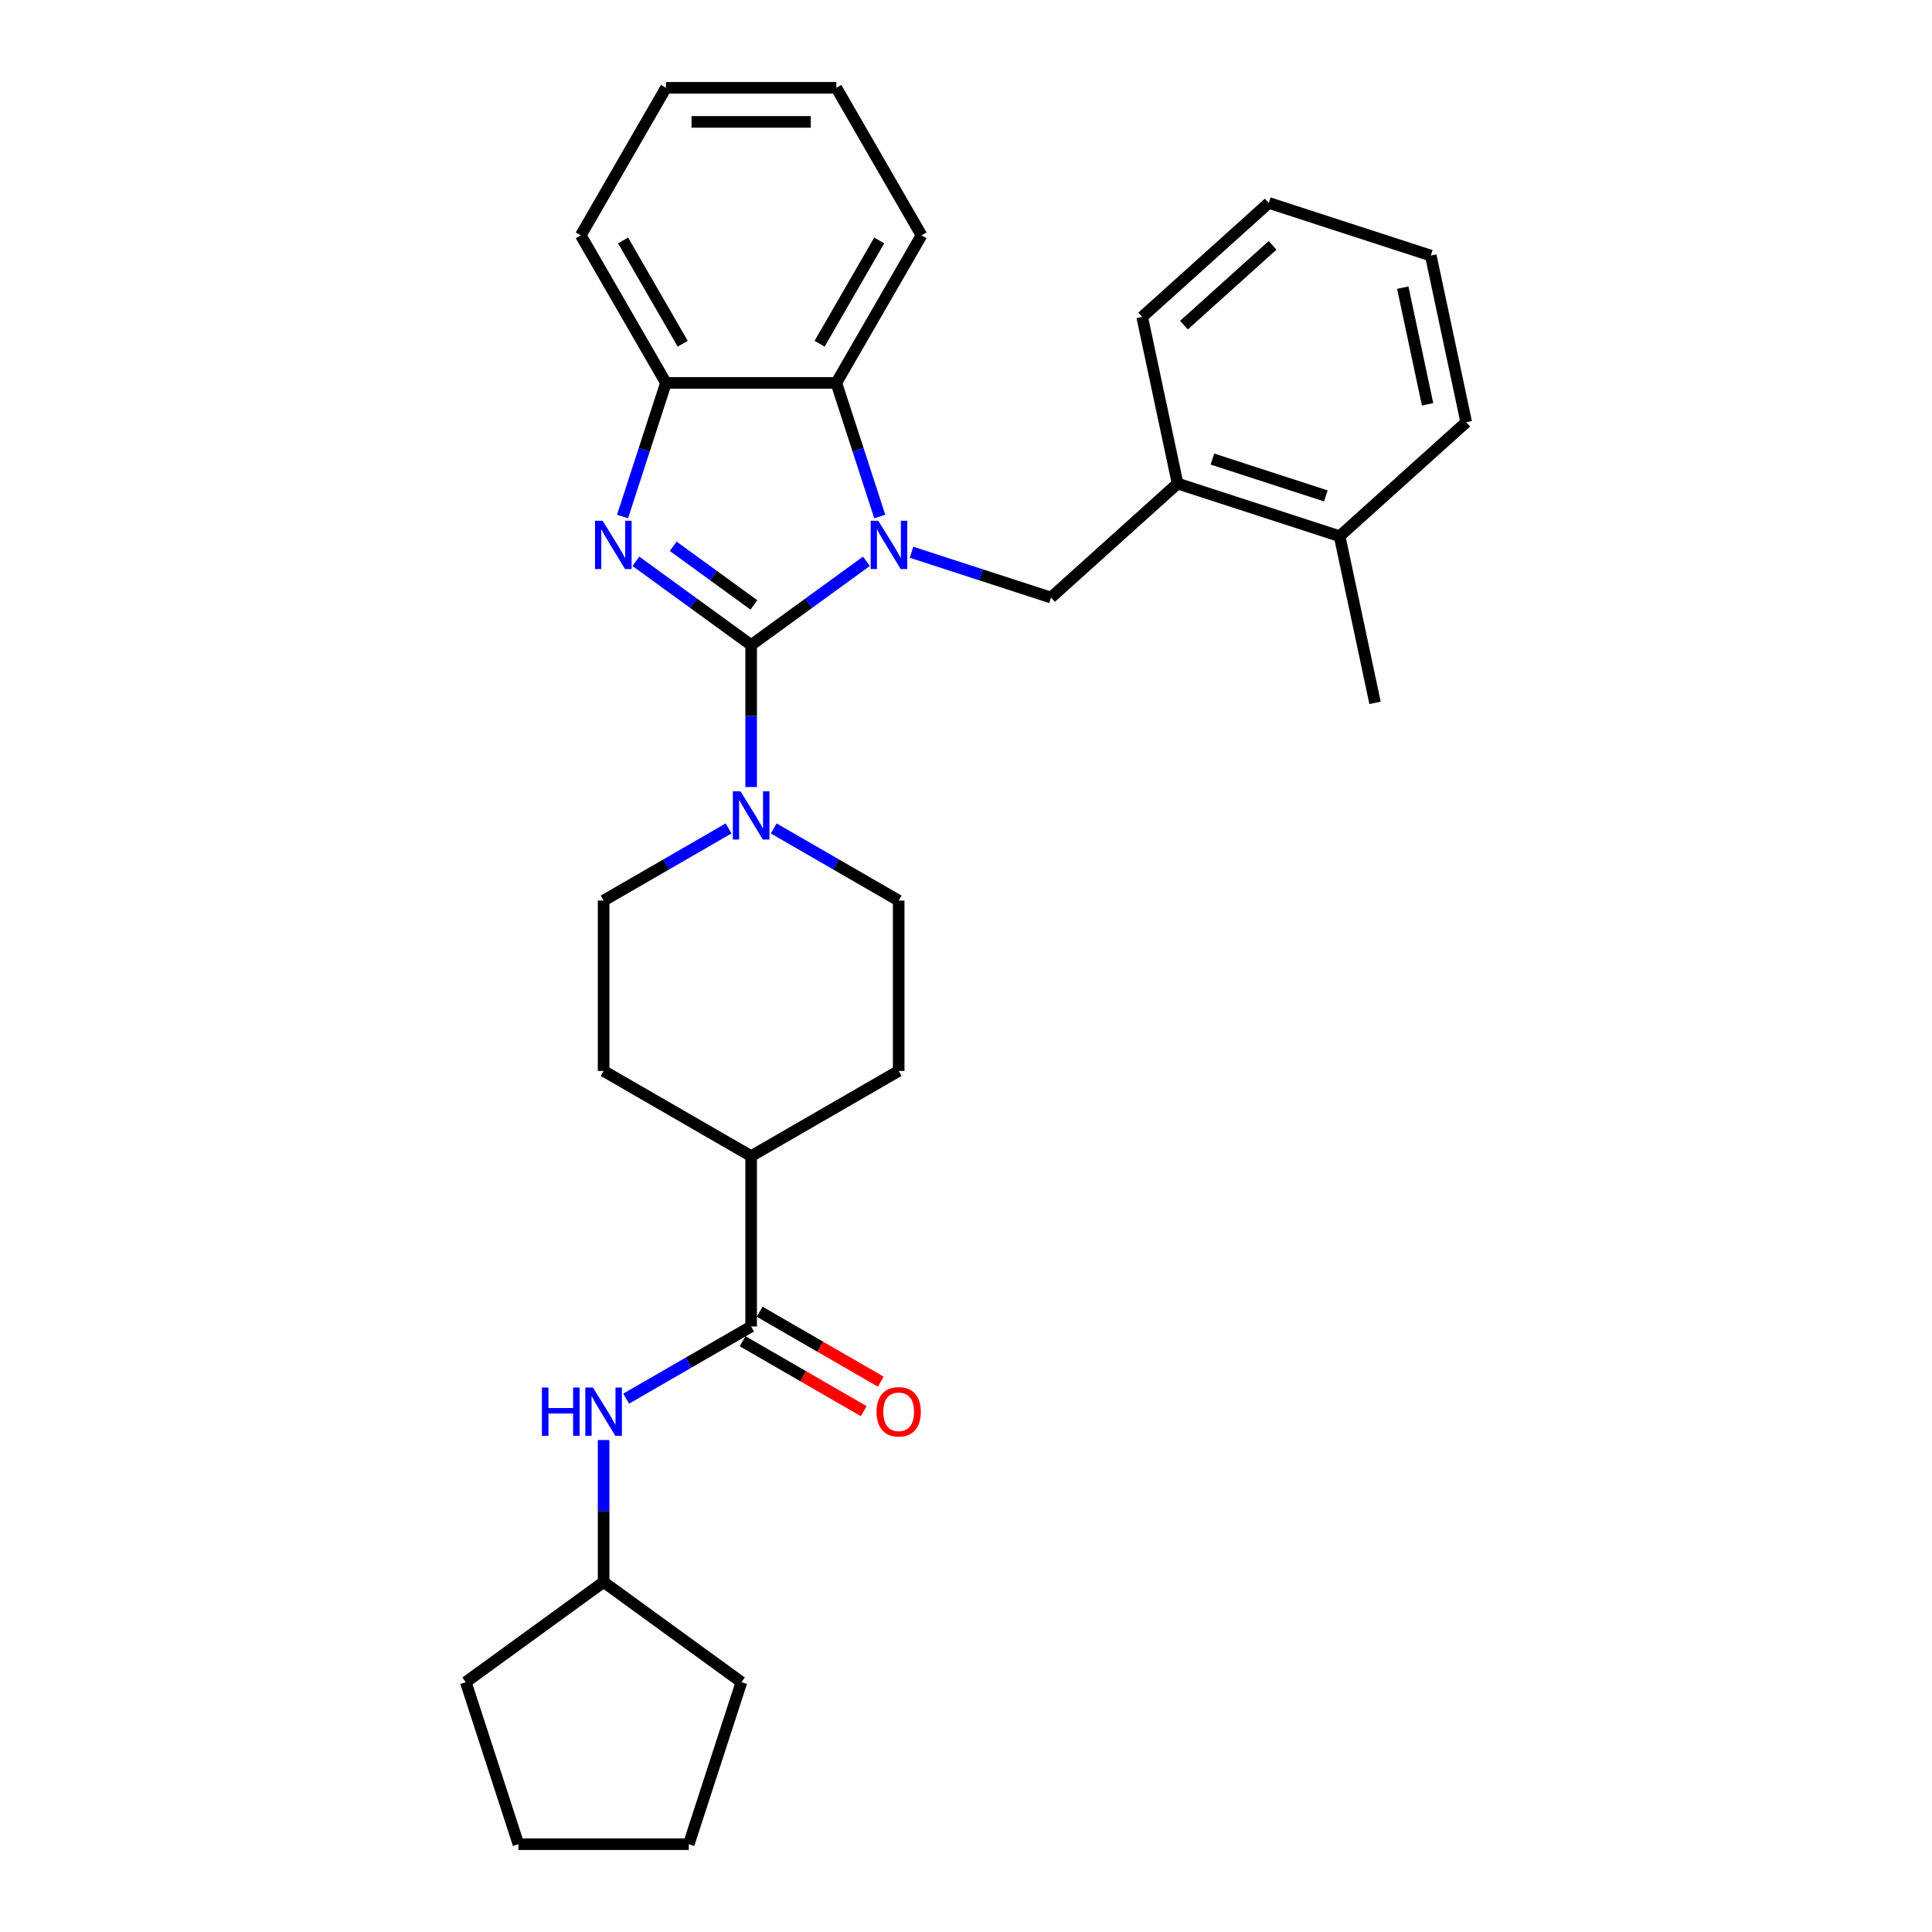 <?xml version='1.0' encoding='iso-8859-1'?>
<svg version='1.1' baseProfile='full'
              xmlns='http://www.w3.org/2000/svg'
                      xmlns:rdkit='http://www.rdkit.org/xml'
                      xmlns:xlink='http://www.w3.org/1999/xlink'
                  xml:space='preserve'
width='1000px' height='1000px' viewBox='0 0 1000 1000'>
<!-- END OF HEADER -->
<rect style='opacity:1.0;fill:#FFFFFF;stroke:none' width='1000' height='1000' x='0' y='0'> </rect>
<path class='bond-0' d='M 388.791,333.875 L 418.622,312.201' style='fill:none;fill-rule:evenodd;stroke:#000000;stroke-width:6px;stroke-linecap:butt;stroke-linejoin:miter;stroke-opacity:1' />
<path class='bond-0' d='M 418.622,312.201 L 448.454,290.528' style='fill:none;fill-rule:evenodd;stroke:#0000FF;stroke-width:6px;stroke-linecap:butt;stroke-linejoin:miter;stroke-opacity:1' />
<path class='bond-1' d='M 388.791,333.875 L 358.96,312.201' style='fill:none;fill-rule:evenodd;stroke:#000000;stroke-width:6px;stroke-linecap:butt;stroke-linejoin:miter;stroke-opacity:1' />
<path class='bond-1' d='M 358.96,312.201 L 329.128,290.528' style='fill:none;fill-rule:evenodd;stroke:#0000FF;stroke-width:6px;stroke-linecap:butt;stroke-linejoin:miter;stroke-opacity:1' />
<path class='bond-1' d='M 390.208,313.105 L 369.326,297.934' style='fill:none;fill-rule:evenodd;stroke:#000000;stroke-width:6px;stroke-linecap:butt;stroke-linejoin:miter;stroke-opacity:1' />
<path class='bond-1' d='M 369.326,297.934 L 348.444,282.762' style='fill:none;fill-rule:evenodd;stroke:#0000FF;stroke-width:6px;stroke-linecap:butt;stroke-linejoin:miter;stroke-opacity:1' />
<path class='bond-2' d='M 388.791,333.875 L 388.791,370.619' style='fill:none;fill-rule:evenodd;stroke:#000000;stroke-width:6px;stroke-linecap:butt;stroke-linejoin:miter;stroke-opacity:1' />
<path class='bond-2' d='M 388.791,370.619 L 388.791,407.363' style='fill:none;fill-rule:evenodd;stroke:#0000FF;stroke-width:6px;stroke-linecap:butt;stroke-linejoin:miter;stroke-opacity:1' />
<path class='bond-3' d='M 455.355,267.355 L 444.118,232.769' style='fill:none;fill-rule:evenodd;stroke:#0000FF;stroke-width:6px;stroke-linecap:butt;stroke-linejoin:miter;stroke-opacity:1' />
<path class='bond-3' d='M 444.118,232.769 L 432.88,198.183' style='fill:none;fill-rule:evenodd;stroke:#000000;stroke-width:6px;stroke-linecap:butt;stroke-linejoin:miter;stroke-opacity:1' />
<path class='bond-4' d='M 471.803,285.839 L 507.897,297.566' style='fill:none;fill-rule:evenodd;stroke:#0000FF;stroke-width:6px;stroke-linecap:butt;stroke-linejoin:miter;stroke-opacity:1' />
<path class='bond-4' d='M 507.897,297.566 L 543.991,309.294' style='fill:none;fill-rule:evenodd;stroke:#000000;stroke-width:6px;stroke-linecap:butt;stroke-linejoin:miter;stroke-opacity:1' />
<path class='bond-5' d='M 322.227,267.355 L 333.464,232.769' style='fill:none;fill-rule:evenodd;stroke:#0000FF;stroke-width:6px;stroke-linecap:butt;stroke-linejoin:miter;stroke-opacity:1' />
<path class='bond-5' d='M 333.464,232.769 L 344.702,198.183' style='fill:none;fill-rule:evenodd;stroke:#000000;stroke-width:6px;stroke-linecap:butt;stroke-linejoin:miter;stroke-opacity:1' />
<path class='bond-10' d='M 377.116,428.793 L 344.771,447.468' style='fill:none;fill-rule:evenodd;stroke:#0000FF;stroke-width:6px;stroke-linecap:butt;stroke-linejoin:miter;stroke-opacity:1' />
<path class='bond-10' d='M 344.771,447.468 L 312.427,466.142' style='fill:none;fill-rule:evenodd;stroke:#000000;stroke-width:6px;stroke-linecap:butt;stroke-linejoin:miter;stroke-opacity:1' />
<path class='bond-11' d='M 400.466,428.793 L 432.811,447.468' style='fill:none;fill-rule:evenodd;stroke:#0000FF;stroke-width:6px;stroke-linecap:butt;stroke-linejoin:miter;stroke-opacity:1' />
<path class='bond-11' d='M 432.811,447.468 L 465.155,466.142' style='fill:none;fill-rule:evenodd;stroke:#000000;stroke-width:6px;stroke-linecap:butt;stroke-linejoin:miter;stroke-opacity:1' />
<path class='bond-17' d='M 432.88,198.183 L 476.969,121.819' style='fill:none;fill-rule:evenodd;stroke:#000000;stroke-width:6px;stroke-linecap:butt;stroke-linejoin:miter;stroke-opacity:1' />
<path class='bond-17' d='M 424.22,177.911 L 455.083,124.456' style='fill:none;fill-rule:evenodd;stroke:#000000;stroke-width:6px;stroke-linecap:butt;stroke-linejoin:miter;stroke-opacity:1' />
<path class='bond-30' d='M 432.88,198.183 L 344.702,198.183' style='fill:none;fill-rule:evenodd;stroke:#000000;stroke-width:6px;stroke-linecap:butt;stroke-linejoin:miter;stroke-opacity:1' />
<path class='bond-8' d='M 543.991,309.294 L 609.52,250.291' style='fill:none;fill-rule:evenodd;stroke:#000000;stroke-width:6px;stroke-linecap:butt;stroke-linejoin:miter;stroke-opacity:1' />
<path class='bond-18' d='M 344.702,198.183 L 300.613,121.819' style='fill:none;fill-rule:evenodd;stroke:#000000;stroke-width:6px;stroke-linecap:butt;stroke-linejoin:miter;stroke-opacity:1' />
<path class='bond-18' d='M 353.362,177.911 L 322.499,124.456' style='fill:none;fill-rule:evenodd;stroke:#000000;stroke-width:6px;stroke-linecap:butt;stroke-linejoin:miter;stroke-opacity:1' />
<path class='bond-6' d='M 388.791,686.587 L 388.791,598.409' style='fill:none;fill-rule:evenodd;stroke:#000000;stroke-width:6px;stroke-linecap:butt;stroke-linejoin:miter;stroke-opacity:1' />
<path class='bond-7' d='M 388.791,686.587 L 356.446,705.261' style='fill:none;fill-rule:evenodd;stroke:#000000;stroke-width:6px;stroke-linecap:butt;stroke-linejoin:miter;stroke-opacity:1' />
<path class='bond-7' d='M 356.446,705.261 L 324.101,723.935' style='fill:none;fill-rule:evenodd;stroke:#0000FF;stroke-width:6px;stroke-linecap:butt;stroke-linejoin:miter;stroke-opacity:1' />
<path class='bond-12' d='M 384.382,694.223 L 415.73,712.322' style='fill:none;fill-rule:evenodd;stroke:#000000;stroke-width:6px;stroke-linecap:butt;stroke-linejoin:miter;stroke-opacity:1' />
<path class='bond-12' d='M 415.73,712.322 L 447.079,730.421' style='fill:none;fill-rule:evenodd;stroke:#FF0000;stroke-width:6px;stroke-linecap:butt;stroke-linejoin:miter;stroke-opacity:1' />
<path class='bond-12' d='M 393.2,678.95 L 424.548,697.049' style='fill:none;fill-rule:evenodd;stroke:#000000;stroke-width:6px;stroke-linecap:butt;stroke-linejoin:miter;stroke-opacity:1' />
<path class='bond-12' d='M 424.548,697.049 L 455.897,715.148' style='fill:none;fill-rule:evenodd;stroke:#FF0000;stroke-width:6px;stroke-linecap:butt;stroke-linejoin:miter;stroke-opacity:1' />
<path class='bond-16' d='M 312.427,745.366 L 312.427,782.11' style='fill:none;fill-rule:evenodd;stroke:#0000FF;stroke-width:6px;stroke-linecap:butt;stroke-linejoin:miter;stroke-opacity:1' />
<path class='bond-16' d='M 312.427,782.11 L 312.427,818.854' style='fill:none;fill-rule:evenodd;stroke:#000000;stroke-width:6px;stroke-linecap:butt;stroke-linejoin:miter;stroke-opacity:1' />
<path class='bond-13' d='M 609.52,250.291 L 693.382,277.54' style='fill:none;fill-rule:evenodd;stroke:#000000;stroke-width:6px;stroke-linecap:butt;stroke-linejoin:miter;stroke-opacity:1' />
<path class='bond-13' d='M 627.549,237.606 L 686.252,256.68' style='fill:none;fill-rule:evenodd;stroke:#000000;stroke-width:6px;stroke-linecap:butt;stroke-linejoin:miter;stroke-opacity:1' />
<path class='bond-19' d='M 609.52,250.291 L 591.186,164.04' style='fill:none;fill-rule:evenodd;stroke:#000000;stroke-width:6px;stroke-linecap:butt;stroke-linejoin:miter;stroke-opacity:1' />
<path class='bond-9' d='M 388.791,598.409 L 465.155,554.32' style='fill:none;fill-rule:evenodd;stroke:#000000;stroke-width:6px;stroke-linecap:butt;stroke-linejoin:miter;stroke-opacity:1' />
<path class='bond-31' d='M 388.791,598.409 L 312.427,554.32' style='fill:none;fill-rule:evenodd;stroke:#000000;stroke-width:6px;stroke-linecap:butt;stroke-linejoin:miter;stroke-opacity:1' />
<path class='bond-15' d='M 312.427,466.142 L 312.427,554.32' style='fill:none;fill-rule:evenodd;stroke:#000000;stroke-width:6px;stroke-linecap:butt;stroke-linejoin:miter;stroke-opacity:1' />
<path class='bond-14' d='M 465.155,466.142 L 465.155,554.32' style='fill:none;fill-rule:evenodd;stroke:#000000;stroke-width:6px;stroke-linecap:butt;stroke-linejoin:miter;stroke-opacity:1' />
<path class='bond-20' d='M 693.382,277.54 L 711.715,363.791' style='fill:none;fill-rule:evenodd;stroke:#000000;stroke-width:6px;stroke-linecap:butt;stroke-linejoin:miter;stroke-opacity:1' />
<path class='bond-21' d='M 693.382,277.54 L 758.911,218.537' style='fill:none;fill-rule:evenodd;stroke:#000000;stroke-width:6px;stroke-linecap:butt;stroke-linejoin:miter;stroke-opacity:1' />
<path class='bond-22' d='M 312.427,818.854 L 383.764,870.683' style='fill:none;fill-rule:evenodd;stroke:#000000;stroke-width:6px;stroke-linecap:butt;stroke-linejoin:miter;stroke-opacity:1' />
<path class='bond-23' d='M 312.427,818.854 L 241.089,870.683' style='fill:none;fill-rule:evenodd;stroke:#000000;stroke-width:6px;stroke-linecap:butt;stroke-linejoin:miter;stroke-opacity:1' />
<path class='bond-24' d='M 476.969,121.819 L 432.88,45.455' style='fill:none;fill-rule:evenodd;stroke:#000000;stroke-width:6px;stroke-linecap:butt;stroke-linejoin:miter;stroke-opacity:1' />
<path class='bond-25' d='M 300.613,121.819 L 344.702,45.455' style='fill:none;fill-rule:evenodd;stroke:#000000;stroke-width:6px;stroke-linecap:butt;stroke-linejoin:miter;stroke-opacity:1' />
<path class='bond-26' d='M 591.186,164.04 L 656.715,105.038' style='fill:none;fill-rule:evenodd;stroke:#000000;stroke-width:6px;stroke-linecap:butt;stroke-linejoin:miter;stroke-opacity:1' />
<path class='bond-26' d='M 612.816,168.296 L 658.687,126.994' style='fill:none;fill-rule:evenodd;stroke:#000000;stroke-width:6px;stroke-linecap:butt;stroke-linejoin:miter;stroke-opacity:1' />
<path class='bond-33' d='M 758.911,218.537 L 740.578,132.286' style='fill:none;fill-rule:evenodd;stroke:#000000;stroke-width:6px;stroke-linecap:butt;stroke-linejoin:miter;stroke-opacity:1' />
<path class='bond-33' d='M 738.911,209.266 L 726.077,148.891' style='fill:none;fill-rule:evenodd;stroke:#000000;stroke-width:6px;stroke-linecap:butt;stroke-linejoin:miter;stroke-opacity:1' />
<path class='bond-28' d='M 383.764,870.683 L 356.516,954.545' style='fill:none;fill-rule:evenodd;stroke:#000000;stroke-width:6px;stroke-linecap:butt;stroke-linejoin:miter;stroke-opacity:1' />
<path class='bond-29' d='M 241.089,870.683 L 268.338,954.545' style='fill:none;fill-rule:evenodd;stroke:#000000;stroke-width:6px;stroke-linecap:butt;stroke-linejoin:miter;stroke-opacity:1' />
<path class='bond-32' d='M 432.88,45.455 L 344.702,45.455' style='fill:none;fill-rule:evenodd;stroke:#000000;stroke-width:6px;stroke-linecap:butt;stroke-linejoin:miter;stroke-opacity:1' />
<path class='bond-32' d='M 419.653,63.09 L 357.929,63.09' style='fill:none;fill-rule:evenodd;stroke:#000000;stroke-width:6px;stroke-linecap:butt;stroke-linejoin:miter;stroke-opacity:1' />
<path class='bond-27' d='M 656.715,105.038 L 740.578,132.286' style='fill:none;fill-rule:evenodd;stroke:#000000;stroke-width:6px;stroke-linecap:butt;stroke-linejoin:miter;stroke-opacity:1' />
<path class='bond-34' d='M 356.516,954.545 L 268.338,954.545' style='fill:none;fill-rule:evenodd;stroke:#000000;stroke-width:6px;stroke-linecap:butt;stroke-linejoin:miter;stroke-opacity:1' />
<path  class='atom-1' d='M 454.609 269.559
L 462.791 282.786
Q 463.603 284.091, 464.908 286.454
Q 466.213 288.817, 466.283 288.959
L 466.283 269.559
L 469.599 269.559
L 469.599 294.531
L 466.177 294.531
L 457.395 280.07
Q 456.372 278.377, 455.279 276.437
Q 454.221 274.497, 453.903 273.898
L 453.903 294.531
L 450.658 294.531
L 450.658 269.559
L 454.609 269.559
' fill='#0000FF'/>
<path  class='atom-2' d='M 311.934 269.559
L 320.117 282.786
Q 320.928 284.091, 322.233 286.454
Q 323.538 288.817, 323.608 288.959
L 323.608 269.559
L 326.924 269.559
L 326.924 294.531
L 323.503 294.531
L 314.72 280.07
Q 313.697 278.377, 312.604 276.437
Q 311.546 274.497, 311.228 273.898
L 311.228 294.531
L 307.983 294.531
L 307.983 269.559
L 311.934 269.559
' fill='#0000FF'/>
<path  class='atom-3' d='M 383.271 409.567
L 391.454 422.794
Q 392.265 424.099, 393.57 426.462
Q 394.875 428.825, 394.946 428.966
L 394.946 409.567
L 398.261 409.567
L 398.261 434.539
L 394.84 434.539
L 386.057 420.078
Q 385.035 418.385, 383.941 416.445
Q 382.883 414.505, 382.566 413.905
L 382.566 434.539
L 379.321 434.539
L 379.321 409.567
L 383.271 409.567
' fill='#0000FF'/>
<path  class='atom-8' d='M 280.489 718.19
L 283.875 718.19
L 283.875 728.806
L 296.643 728.806
L 296.643 718.19
L 300.029 718.19
L 300.029 743.162
L 296.643 743.162
L 296.643 731.628
L 283.875 731.628
L 283.875 743.162
L 280.489 743.162
L 280.489 718.19
' fill='#0000FF'/>
<path  class='atom-8' d='M 306.907 718.19
L 315.09 731.416
Q 315.901 732.721, 317.206 735.085
Q 318.511 737.448, 318.582 737.589
L 318.582 718.19
L 321.897 718.19
L 321.897 743.162
L 318.476 743.162
L 309.693 728.7
Q 308.67 727.007, 307.577 725.068
Q 306.519 723.128, 306.201 722.528
L 306.201 743.162
L 302.956 743.162
L 302.956 718.19
L 306.907 718.19
' fill='#0000FF'/>
<path  class='atom-13' d='M 453.692 730.746
Q 453.692 724.75, 456.655 721.399
Q 459.618 718.049, 465.155 718.049
Q 470.693 718.049, 473.656 721.399
Q 476.618 724.75, 476.618 730.746
Q 476.618 736.813, 473.62 740.269
Q 470.622 743.691, 465.155 743.691
Q 459.653 743.691, 456.655 740.269
Q 453.692 736.848, 453.692 730.746
M 465.155 740.869
Q 468.965 740.869, 471.01 738.33
Q 473.091 735.755, 473.091 730.746
Q 473.091 725.844, 471.01 723.375
Q 468.965 720.87, 465.155 720.87
Q 461.346 720.87, 459.265 723.339
Q 457.219 725.808, 457.219 730.746
Q 457.219 735.79, 459.265 738.33
Q 461.346 740.869, 465.155 740.869
' fill='#FF0000'/>
</svg>

